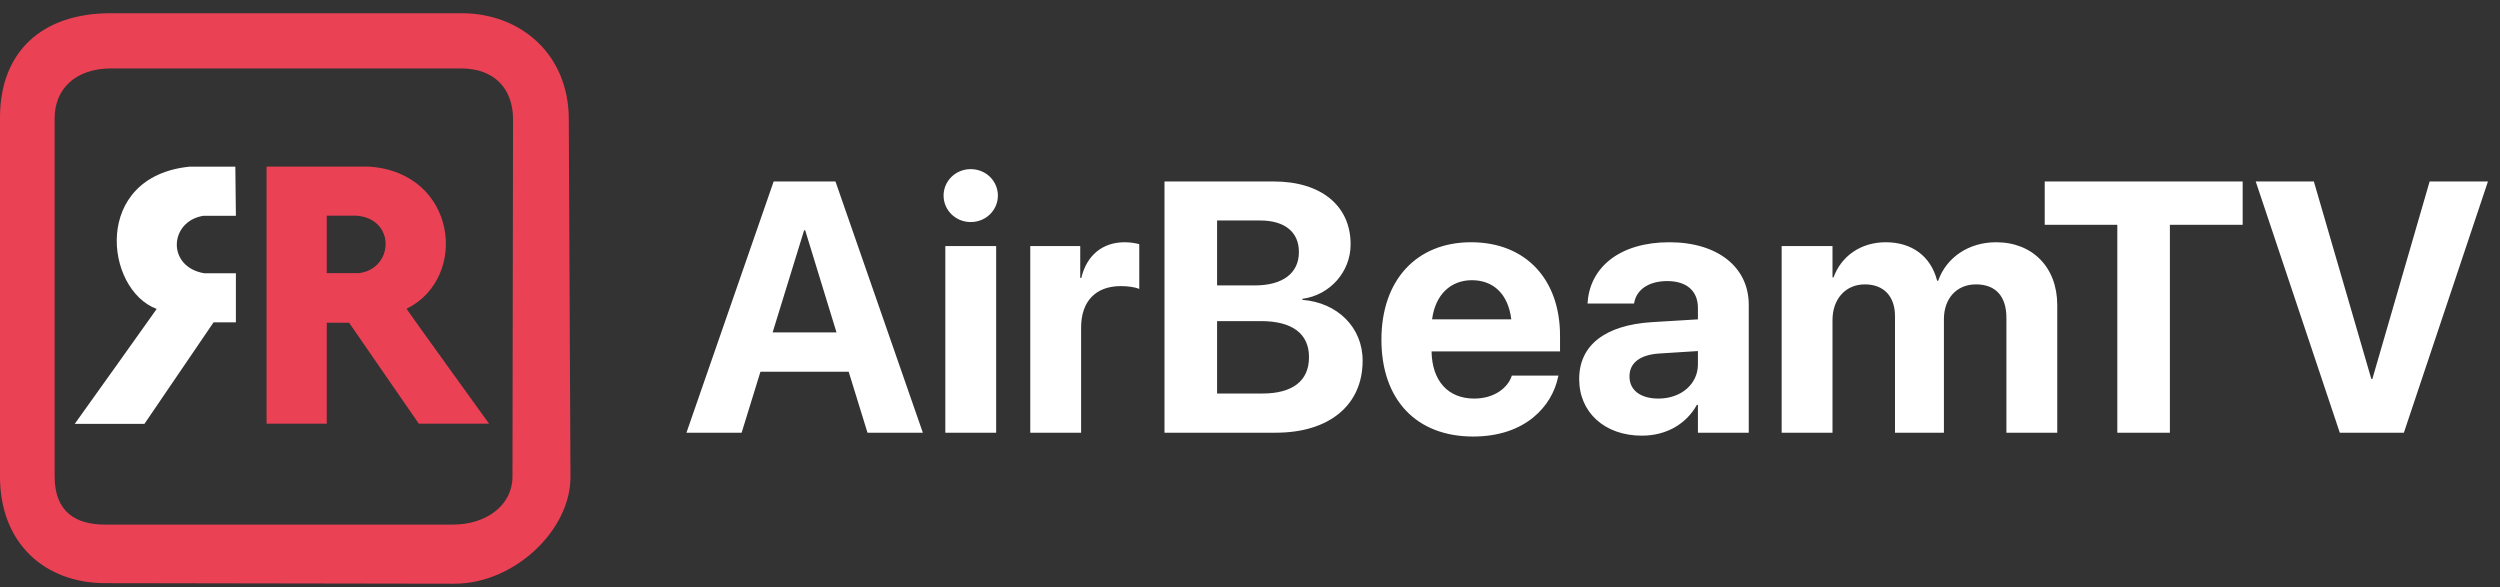 <svg width="149" height="35" viewBox="0 0 149 35" fill="none" xmlns="http://www.w3.org/2000/svg">
<rect x="0" y="0" width="149" height="35" fill="#333333" stroke="none"/>
<path d="M40.912 25.789H44.201L45.322 22.157H50.582L51.703 25.789H55.002L49.794 10.816H46.11L40.912 25.789ZM47.926 13.722H47.988L49.856 19.812H46.048L47.926 13.722ZM57.856 13.234C58.769 13.234 59.474 12.518 59.474 11.657C59.474 10.796 58.769 10.08 57.856 10.08C56.943 10.08 56.237 10.796 56.237 11.657C56.237 12.518 56.943 13.234 57.856 13.234ZM56.341 25.789H59.371V14.666H56.341V25.789ZM61.404 25.789H64.434V19.522C64.434 17.955 65.306 17.052 66.8 17.052C67.236 17.052 67.651 17.115 67.9 17.218V14.552C67.671 14.49 67.36 14.438 67.028 14.438C65.71 14.438 64.766 15.216 64.445 16.565H64.382V14.666H61.404V25.789ZM69.404 25.789H76.034C79.23 25.789 81.212 24.139 81.212 21.504V21.483C81.212 19.512 79.707 18.028 77.622 17.872V17.81C79.261 17.592 80.496 16.202 80.496 14.573V14.552C80.496 12.259 78.732 10.816 75.92 10.816H69.404V25.789ZM75.111 13.141C76.564 13.141 77.414 13.826 77.414 15.008V15.029C77.414 16.274 76.46 17.011 74.789 17.011H72.538V13.141H75.111ZM75.163 19.138C77.01 19.138 78.016 19.885 78.016 21.276V21.296C78.016 22.707 77.031 23.454 75.236 23.454H72.538V19.138H75.163ZM87.801 26.017C90.976 26.017 92.511 24.139 92.854 22.5L92.885 22.386H90.104L90.084 22.448C89.866 23.071 89.108 23.755 87.863 23.755C86.317 23.755 85.352 22.718 85.321 20.944H92.978V20.01C92.978 16.648 90.934 14.438 87.676 14.438C84.418 14.438 82.333 16.7 82.333 20.238V20.248C82.333 23.807 84.397 26.017 87.801 26.017ZM87.728 16.7C88.984 16.7 89.886 17.499 90.073 19.034H85.352C85.549 17.53 86.483 16.7 87.728 16.7ZM97.855 25.965C99.318 25.965 100.501 25.27 101.134 24.129H101.196V25.789H104.226V18.163C104.226 15.921 102.369 14.438 99.495 14.438C96.558 14.438 94.794 15.911 94.628 17.966L94.618 18.09H97.388L97.409 17.997C97.554 17.281 98.239 16.752 99.37 16.752C100.553 16.752 101.196 17.364 101.196 18.349V19.034L98.447 19.2C95.686 19.377 94.12 20.56 94.12 22.583V22.604C94.12 24.565 95.624 25.965 97.855 25.965ZM97.118 22.448V22.427C97.118 21.639 97.731 21.141 98.903 21.068L101.196 20.923V21.722C101.196 22.884 100.2 23.755 98.841 23.755C97.793 23.755 97.118 23.268 97.118 22.448ZM106.187 25.789H109.217V19.076C109.217 17.82 109.995 16.949 111.147 16.949C112.267 16.949 112.942 17.654 112.942 18.848V25.789H115.857V19.024C115.857 17.789 116.615 16.949 117.767 16.949C118.939 16.949 119.582 17.654 119.582 18.941V25.789H122.612V18.183C122.612 15.942 121.149 14.438 118.97 14.438C117.341 14.438 116.013 15.33 115.515 16.731H115.453C115.079 15.268 113.948 14.438 112.392 14.438C110.898 14.438 109.736 15.268 109.279 16.534H109.217V14.666H106.187V25.789ZM126.192 25.789H129.325V13.4H133.663V10.816H121.865V13.4H126.192V25.789ZM139.452 25.789H143.271L148.282 10.816H144.806L141.393 22.583H141.33L137.906 10.816H134.441L139.452 25.789Z" fill="white"/>
<path fill-rule="evenodd" clip-rule="evenodd" d="M14.059 19.211V16.285C14.059 16.285 12.185 16.288 12.164 16.285C9.913 15.898 10.091 13.173 12.131 12.86C12.143 12.858 14.059 12.86 14.059 12.86L14.026 9.933C14.026 9.933 11.313 9.932 11.3 9.933C5.482 10.521 6.234 17.255 9.339 18.413C9.35 18.417 4.454 25.263 4.454 25.263H8.608L12.729 19.211H14.059Z" fill="white"/>
<path fill-rule="evenodd" clip-rule="evenodd" d="M27.519 0.789H6.581C2.479 0.789 0 3.111 0 7.004V28.408C0 32.389 2.677 34.756 6.282 34.756C6.679 34.756 11.442 34.764 16.314 34.772C21.413 34.781 26.632 34.789 27.087 34.789C30.648 34.789 34 31.604 34 28.441C34 28.094 33.978 23.517 33.954 18.689C33.928 13.296 33.9 7.588 33.9 7.104C33.9 3.256 31.047 0.789 27.519 0.789ZM30.544 28.408C30.544 30.108 28.996 31.266 26.988 31.266H6.248C4.554 31.266 3.257 30.54 3.257 28.408V7.037C3.257 5.288 4.52 4.079 6.614 4.079H27.486C29.475 4.079 30.577 5.299 30.577 7.104C30.577 7.582 30.568 13.129 30.559 18.446C30.551 23.338 30.544 28.035 30.544 28.408ZM24.229 18.404C24.211 18.413 29.139 25.238 29.148 25.251H24.96L20.806 19.235H19.476V25.251H15.887V9.929C15.887 9.929 21.96 9.928 21.969 9.929C27.237 10.254 27.98 16.557 24.229 18.404ZM19.476 16.277V12.854C19.476 12.854 21.25 12.852 21.271 12.854C23.62 13.075 23.443 16.023 21.404 16.277C21.384 16.279 19.476 16.277 19.476 16.277Z" fill="#EB4155"/>
</svg>